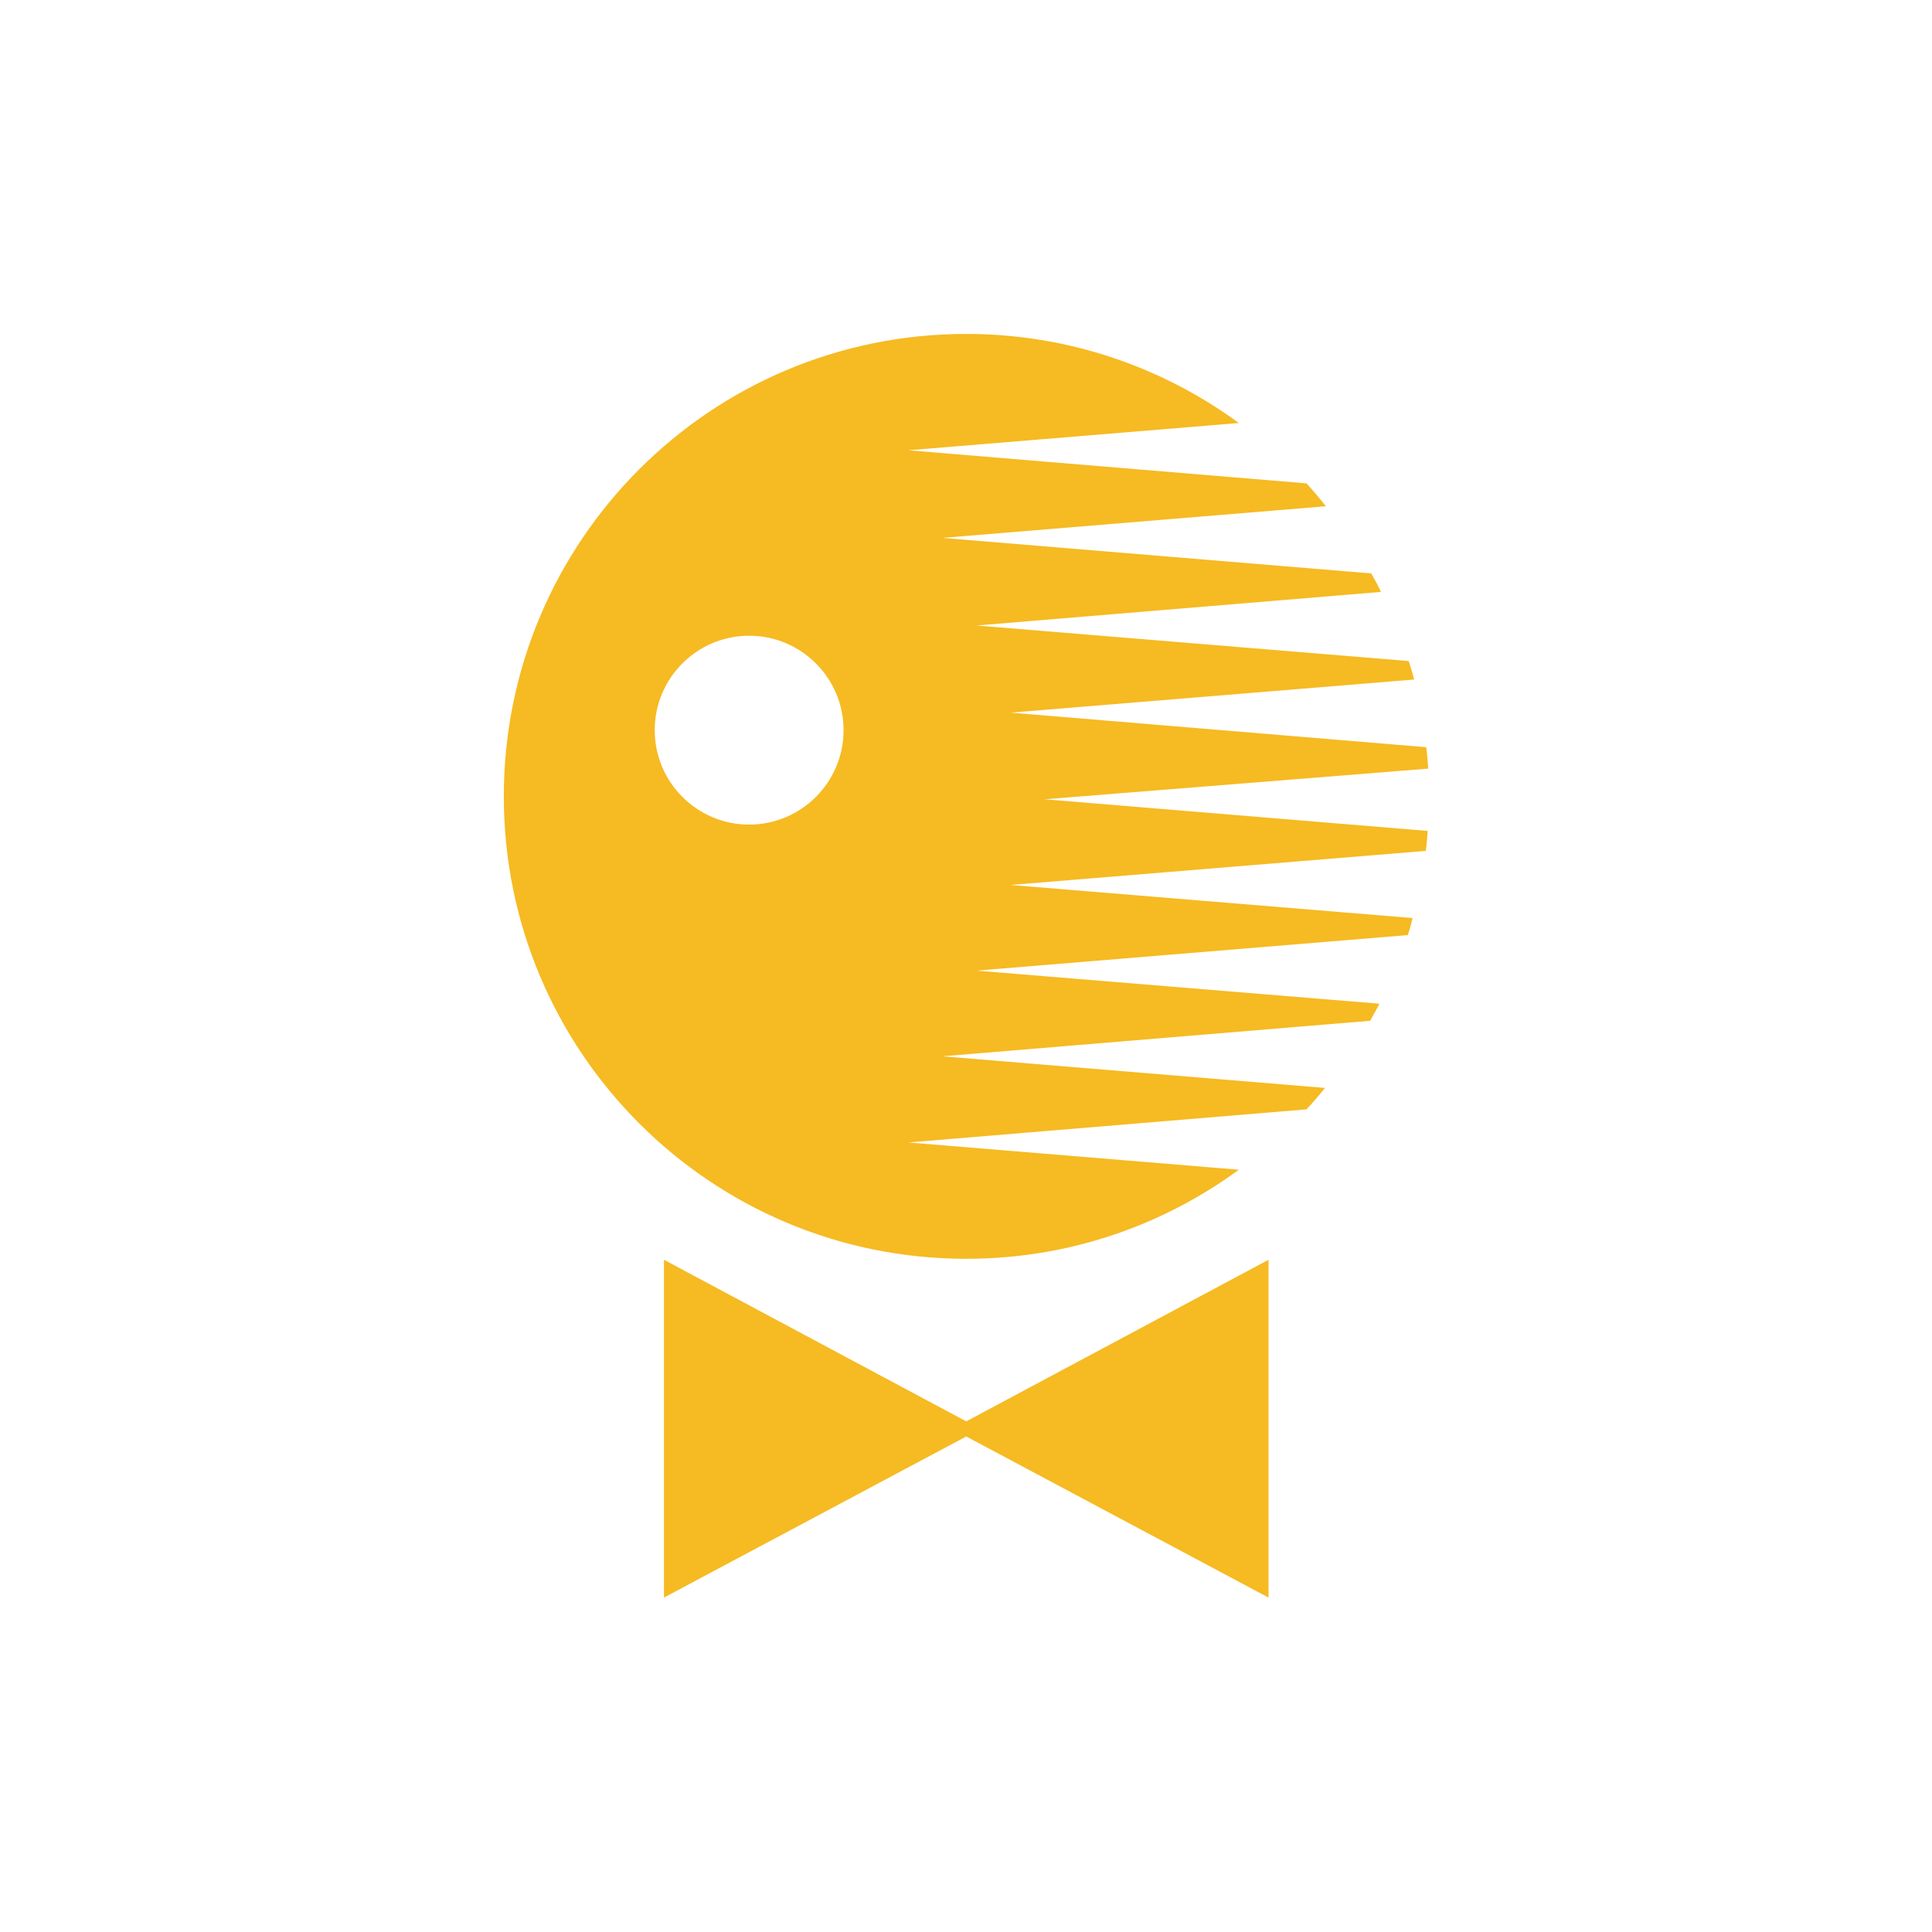 <?xml version="1.0" encoding="utf-8"?>
<!-- Generator: Adobe Illustrator 25.0.1, SVG Export Plug-In . SVG Version: 6.00 Build 0)  -->
<svg version="1.1" id="Layer_1" xmlns="http://www.w3.org/2000/svg" xmlns:xlink="http://www.w3.org/1999/xlink" x="0px" y="0px"
	 viewBox="0 0 39.69 39.69" style="enable-background:new 0 0 39.69 39.69;" xml:space="preserve">
<style type="text/css">
	.st0{fill:#0054A6;}
	.st1{fill:#231F20;}
	.st2{fill:none;stroke:#FFFFFF;stroke-miterlimit:10;}
	.st3{fill:#FFFFFF;}
	.st4{opacity:0.6;}
	.st5{clip-path:url(#SVGID_2_);}
	.st6{fill:#F6BA22;}
	.st7{opacity:0.06;}
	.st8{clip-path:url(#SVGID_4_);}
	.st9{clip-path:url(#SVGID_6_);}
</style>
<symbol  id="New_Symbol_2" viewBox="-1175 -200 2350 400">
	<g>
		<path class="st0" d="M-1075,100v-200h337.48l28.86,50H-985l57.74,100h409.13l-57.74-100l-62.28-107.88L-662.47-200H-1055
			c-66.27,0-120,53.73-120,120V80c0,66.27,53.73,120,120,120h703.47l-57.73-100H-1075z"/>
	</g>
	<rect x="-18.94" y="-200" class="st0" width="100" height="400"/>
	<polygon class="st0" points="-472.21,-200 -241.27,200 -374.06,200 -605,-200 	"/>
	<polygon class="st0" points="-124.06,-200 -355,200 -222.21,200 8.73,-200 	"/>
	<polygon class="st0" points="212,-200 -18.94,200 113.85,200 344.79,-200 	"/>
	<polygon class="st0" points="350.12,-200 581.06,200 448.27,200 217.33,-200 	"/>
	<rect x="481.06" y="-200" class="st0" width="100" height="400"/>
	<rect x="-74.94" y="-200" class="st0" width="131.43" height="100"/>
	<rect x="512.03" y="-200" class="st0" width="160" height="100"/>
	<polygon class="st0" points="-316.32,-30 -374.06,-130 -108.39,-130 -108.39,-30 	"/>
	<polygon class="st0" points="694.06,-200 925,200 792.21,200 561.27,-200 	"/>
	<polygon class="st0" points="1042.21,-200 811.27,200 944.06,200 1175,-200 	"/>
	<polygon class="st0" points="849.94,-30 792.21,-130 1057.88,-130 1057.88,-30 	"/>
</symbol>
<symbol  id="New_Symbol_9" viewBox="-1175 -35.24 2350 70.48">
	<g>
		<path class="st1" d="M-1175,35.24h13.69v-70.48H-1175V35.24z"/>
		<path class="st1" d="M-1124.61,35.24h12.28l31.41-47.83h0.2v47.83h13.19v-70.48h-12.28l-31.41,47.73h-0.2v-47.73h-13.19V35.24z"/>
		<path class="st1" d="M-1012.75,23.66h-21.04v11.58h55.78V23.66h-21.04v-58.9h-13.69V23.66z"/>
		<path class="st1" d="M-944.28,35.24h50.95V23.66h-37.25V5.84h34.33V-5.54h-34.33v-18.12h37.25v-11.58h-50.95V35.24z"/>
		<path class="st1" d="M-803.26-11.88v-23.36h-13.69V-15L-823-8.26h-21.95v-26.98h-13.69v70.48h44.2l10.77-10.87V3.02l-6.85-6.95
			L-803.26-11.88z M-844.95,3.02h24.27l3.52,3.52v13.69l-3.52,3.52h-24.27V3.02z"/>
		<path class="st1" d="M-767.4,35.24h12.28l31.41-47.83h0.2v47.83h13.19v-70.48h-12.28l-31.41,47.73h-0.2v-47.73h-13.19V35.24z"/>
		<path class="st1" d="M-651.26,35.24h12.48L-613-35.24h-13.89l-5.74,15.61h-24.77l-5.74-15.61h-13.89L-651.26,35.24z M-635.65-8.36
			l-9.36,26.78h-0.2l-9.06-26.78H-635.65z"/>
		<path class="st1" d="M-572.45,23.66h-21.04v11.58h55.78V23.66h-21.04v-58.9h-13.69V23.66z"/>
		<path class="st1" d="M-503.77,35.24h13.69v-70.48h-13.69V35.24z"/>
		<path class="st1" d="M-453.94-23.66v47.32l11.58,11.58h36.25l11.58-11.58v-47.32l-11.58-11.58h-36.25L-453.94-23.66z
			 M-413.36-23.56l5.14,5.14v36.85l-5.14,5.14h-21.75l-5.14-5.14v-36.85l5.14-5.14H-413.36z"/>
		<path class="st1" d="M-358.75,35.24h12.28l31.41-47.83h0.2v47.83h13.19v-70.48h-12.28l-31.41,47.73h-0.2v-47.73h-13.19V35.24z"/>
		<path class="st1" d="M-242.61,35.24h12.49l25.78-70.48h-13.89l-5.74,15.61h-24.77l-5.74-15.61h-13.89L-242.61,35.24z M-227-8.36
			l-9.36,26.78h-0.2l-9.06-26.78H-227z"/>
		<path class="st1" d="M-171.01,35.24h13.69v-58.9h35.24v-11.58h-48.93V35.24z"/>
		<path class="st1" d="M-35.79-23.66v47.32l11.58,11.58h34.43L21.6,23.86V13.09H7.9v5.74l-4.73,4.73h-20.14l-5.14-5.14v-36.85
			l5.14-5.14H3.17l4.73,4.73v5.74H21.6v-10.77L10.22-35.24h-34.43L-35.79-23.66z"/>
		<path class="st1" d="M77.13,35.24h12.49l25.78-70.48H101.5l-5.74,15.61H70.99l-5.74-15.61H51.36L77.13,35.24z M92.74-8.36
			l-9.36,26.78h-0.2L74.11-8.36H92.74z"/>
		<path class="st1" d="M204.11-11.88v-23.36h-13.69V-15l-6.04,6.75h-21.95v-26.98h-13.69v70.48h44.2l10.77-10.87V3.02l-6.85-6.95
			L204.11-11.88z M162.42,3.02h24.27l3.52,3.52v13.69l-3.52,3.52h-24.27V3.02z"/>
		<path class="st1" d="M239.43-23.66v47.32l11.58,11.58h35.04l11.38-11.38V13.09h-13.69v5.74L279,23.56h-20.74l-5.14-5.14v-36.85
			l5.14-5.14h20.94l4.93,4.93v10.97h-15.1V4.03h28.39v-27.69l-11.58-11.58h-34.84L239.43-23.66z"/>
		<path class="st1" d="M332.12-23.66v47.32l11.58,11.58h36.25l11.58-11.58v-47.32l-11.58-11.58H343.7L332.12-23.66z M372.69-23.56
			l5.14,5.14v36.85l-5.14,5.14h-21.75l-5.14-5.14v-36.85l5.14-5.14H372.69z"/>
		<path class="st1" d="M483.35,35.24h13.69v-58.9h35.24v-11.58h-48.93V35.24z"/>
		<path class="st1" d="M565.33-23.66v47.32l11.58,11.58h36.25l11.58-11.58v-47.32l-11.58-11.58h-36.25L565.33-23.66z M605.91-23.56
			l5.14,5.14v36.85l-5.14,5.14h-21.75l-5.14-5.14v-36.85l5.14-5.14H605.91z"/>
		<path class="st1" d="M659.89-23.66v47.32l11.58,11.58h35.04l11.38-11.38V13.09h-13.69v5.74l-4.73,4.73h-20.74l-5.14-5.14v-36.85
			l5.14-5.14h20.94l4.93,4.93v10.97h-15.1V4.03h28.39v-27.69L706.3-35.24h-34.84L659.89-23.66z"/>
		<path class="st1" d="M753.45,35.24h13.69v-70.48h-13.69V35.24z"/>
		<path class="st1" d="M802.74-24.37v10.07h13.49v-5.94l3.32-3.32h20.84l3.42,3.42v11.68l-3.32,3.32h-26.68L802.94,5.74v18.63
			l10.87,10.87h31.82l10.87-10.87V14.2h-13.49v6.04l-3.32,3.32h-19.94l-3.32-3.32V9.87l3.32-3.32h26.68l10.87-10.87v-19.84
			l-11.08-11.08h-32.62L802.74-24.37z"/>
		<path class="st1" d="M910.79,23.66h-21.04v11.58h55.78V23.66h-21.04v-58.9h-13.69V23.66z"/>
		<path class="st1" d="M979.48,35.24h13.69v-70.48h-13.69V35.24z"/>
		<path class="st1" d="M1029.31-23.66v47.32l11.58,11.58h34.43l11.38-11.38V13.09h-13.69v5.74l-4.73,4.73h-20.14l-5.14-5.14v-36.85
			l5.14-5.14h20.14l4.73,4.73v5.74h13.69v-10.77l-11.38-11.38h-34.43L1029.31-23.66z"/>
		<path class="st1" d="M1120.43-24.37v10.07h13.49v-5.94l3.32-3.32h20.84l3.42,3.42v11.68l-3.32,3.32h-26.68l-10.87,10.87v18.63
			l10.87,10.87h31.82l10.87-10.87V14.2h-13.49v6.04l-3.32,3.32h-19.94l-3.32-3.32V9.87l3.32-3.32h26.68L1175-4.33v-19.84
			l-11.08-11.08h-32.62L1120.43-24.37z"/>
	</g>
</symbol>
<g>
	<polygon class="st6" points="26.06,25.88 19.85,29.2 13.64,25.88 13.64,32.82 19.85,29.51 26.06,32.82 	"/>
	<path class="st6" d="M29.34,15.79c-0.01-0.15-0.02-0.29-0.04-0.44l-8.54-0.71l8.29-0.68c-0.03-0.13-0.07-0.25-0.11-0.38l-8.88-0.73
		l8.31-0.69c-0.06-0.13-0.13-0.26-0.2-0.38l-8.81-0.73l7.88-0.65c-0.13-0.16-0.26-0.32-0.4-0.47l-8.18-0.68l6.79-0.56
		c-1.57-1.15-3.51-1.83-5.6-1.83c-5.25,0-9.5,4.25-9.5,9.5s4.25,9.5,9.5,9.5c2.1,0,4.03-0.68,5.6-1.83l-6.79-0.56l8.18-0.68
		c0.13-0.14,0.26-0.29,0.38-0.44l-7.86-0.65l8.79-0.73c0.06-0.12,0.13-0.23,0.19-0.35l-8.28-0.68l8.86-0.73
		c0.04-0.11,0.07-0.23,0.1-0.35l-8.26-0.68l8.53-0.7c0.02-0.13,0.03-0.27,0.04-0.41l-7.87-0.65L29.34,15.79z M15.39,16.94
		c-1.07,0-1.94-0.87-1.94-1.94c0-1.07,0.87-1.94,1.94-1.94s1.94,0.87,1.94,1.94C17.33,16.07,16.46,16.94,15.39,16.94z"/>
</g>
</svg>
